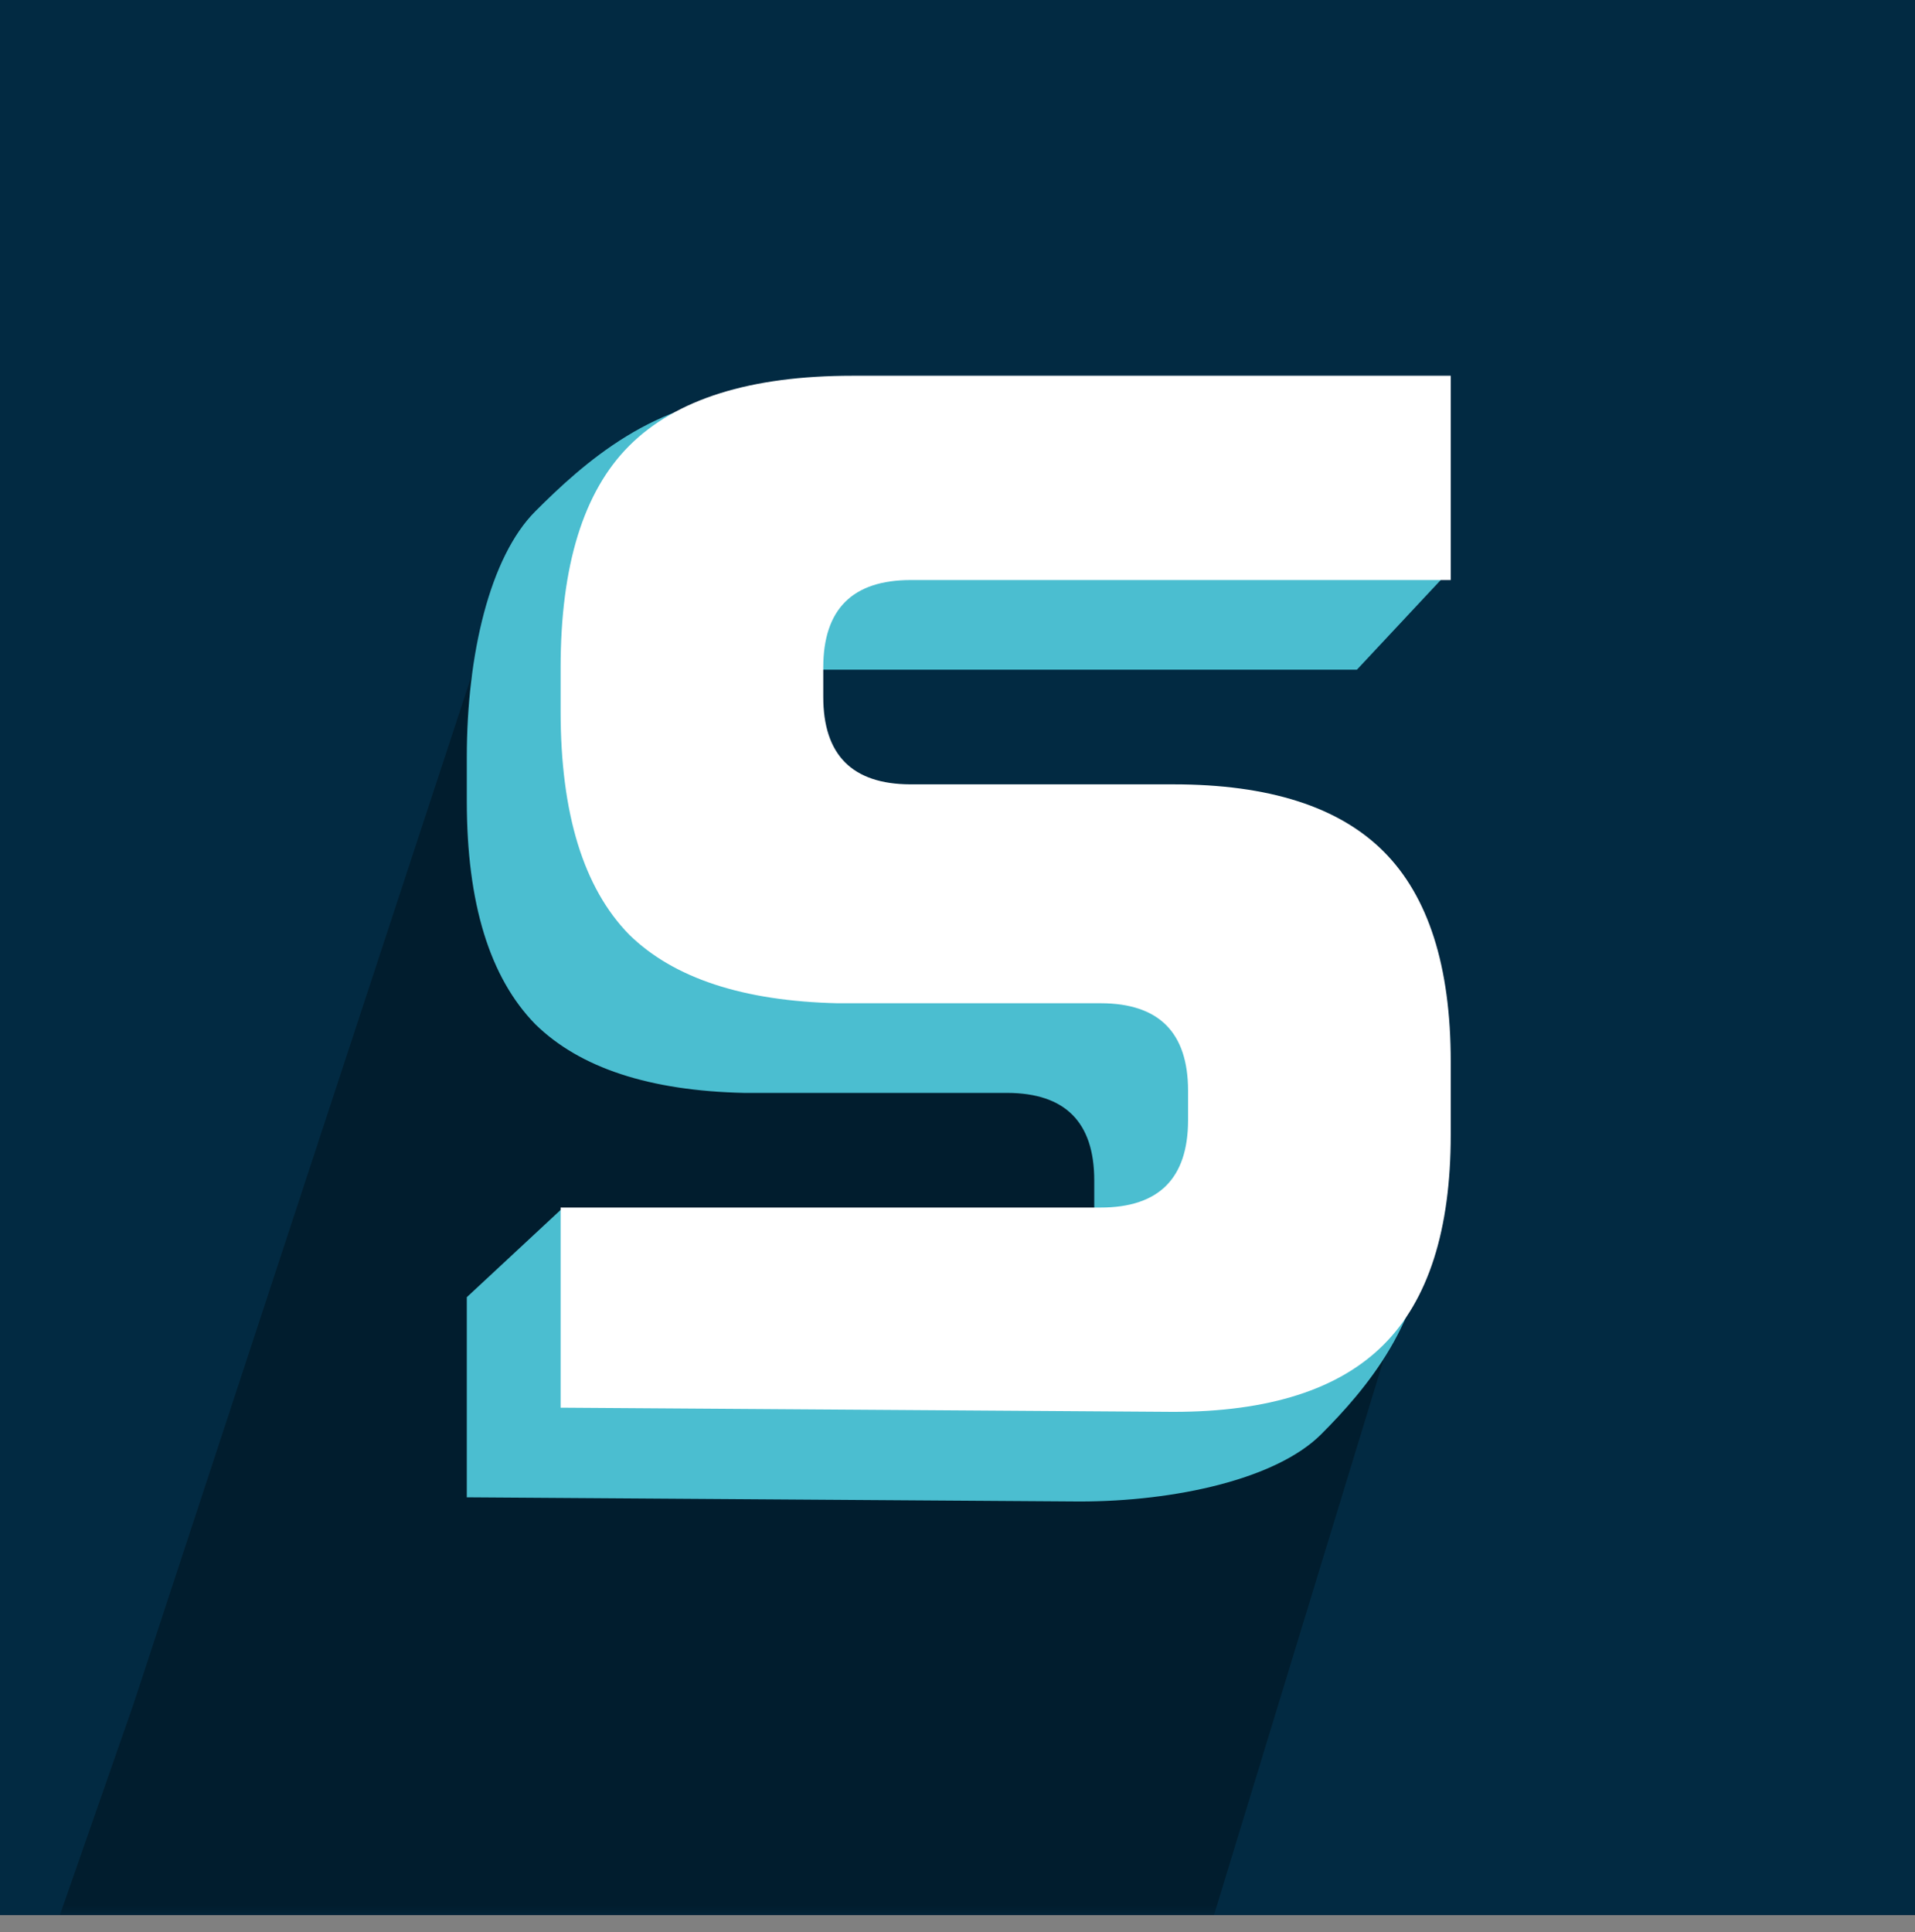 <svg width="112" height="113" viewBox="0 0 112 113" fill="none" xmlns="http://www.w3.org/2000/svg">
<rect x="0" y="0" width="112" height="113" fill="#808080" stroke="none"/>
<rect width="112" height="112" fill="#022A42"/>
<mask id="mask0_580_6539" style="mask-type:alpha" maskUnits="userSpaceOnUse" x="0" y="11" width="100" height="102">
<rect y="11.001" width="100" height="101" fill="#D9D9D9"/>
</mask>
<g mask="url(#mask0_580_6539)">
<path d="M29.739 32.946L81.554 77.446L71 112.001H3.5L7.794 99.696L29.739 32.946Z" fill="black" fill-opacity="0.3"/>
<path d="M58.878 75.862L32.788 70.758L27.301 75.862L27.301 87.565L63.145 87.809C68.721 87.809 74.646 86.501 77.263 83.884C79.88 81.267 83.383 77.17 83.383 71.594V67.327C83.383 61.752 78.052 57.655 75.434 55.038C72.817 52.421 68.721 51.112 63.145 51.112L47.746 51.112C44.357 51.1 42.663 49.393 42.663 45.992V44.285C42.663 40.871 44.37 39.164 47.783 39.164H79.36L84.603 33.556L79.36 23.193H44.37C38.396 23.193 34.043 27.168 31.312 29.898C28.638 32.572 27.301 38.311 27.301 44.285V46.845C27.301 52.819 28.638 57.172 31.312 59.903C33.912 62.448 37.98 63.791 43.516 63.914L58.916 63.914C62.299 63.926 63.993 65.627 63.998 69.017V70.758C63.993 74.16 62.286 75.862 58.878 75.862Z" fill="#4BBED0"/>
<path d="M64.364 70.619H32.788L32.788 82.323L68.631 82.567C74.207 82.567 78.304 81.258 80.921 78.641C83.538 76.024 84.847 71.928 84.847 66.352V62.085C84.847 56.509 83.538 52.413 80.921 49.795C78.304 47.178 74.207 45.87 68.631 45.87L53.232 45.87C49.843 45.857 48.149 44.15 48.149 40.749V39.042C48.149 35.629 49.856 33.922 53.27 33.922H84.847V21.974H49.856C43.882 21.974 39.53 23.339 36.799 26.07C34.125 28.744 32.788 33.068 32.788 39.042V41.603C32.788 47.577 34.125 51.929 36.799 54.66C39.398 57.205 43.466 58.548 49.003 58.671L64.402 58.671C67.785 58.684 69.479 60.385 69.485 63.775V65.515C69.479 68.918 67.772 70.619 64.364 70.619Z" fill="white"/>
</g>
</svg>
